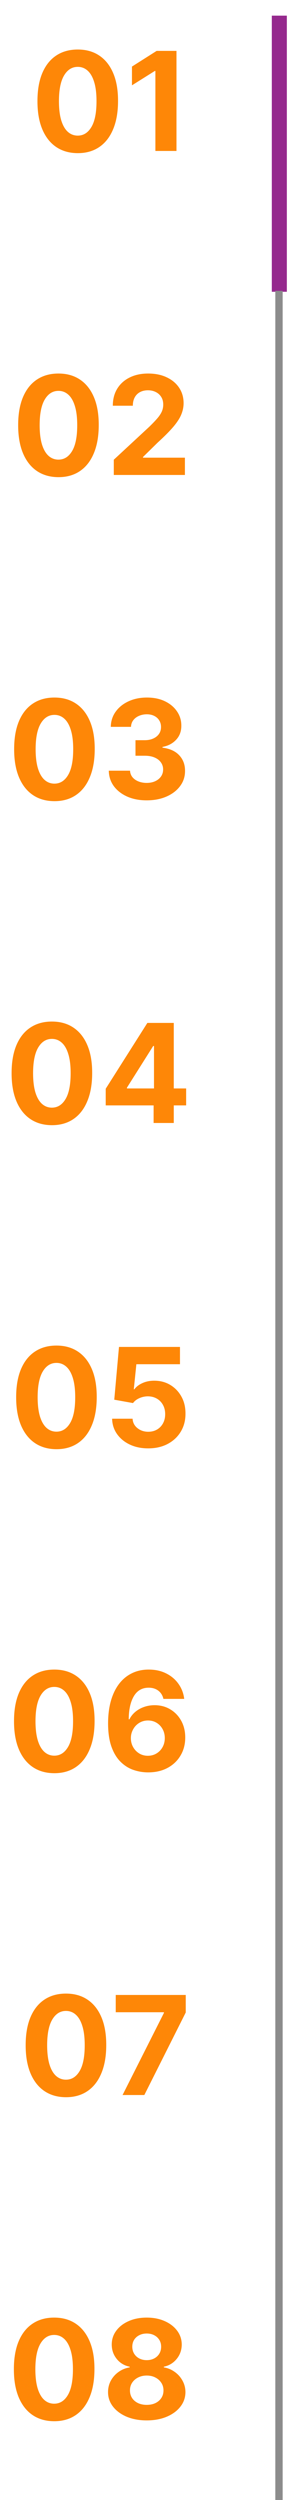 <?xml version="1.0" encoding="UTF-8"?> <svg xmlns="http://www.w3.org/2000/svg" width="79" height="679" viewBox="0 0 79 679" fill="none"><path d="M21.179 41.597C18.896 41.588 16.932 41.026 15.286 39.912C13.649 38.797 12.388 37.182 11.504 35.068C10.628 32.953 10.194 30.409 10.203 27.436C10.203 24.472 10.641 21.946 11.517 19.858C12.402 17.77 13.662 16.182 15.299 15.093C16.945 13.996 18.905 13.448 21.179 13.448C23.453 13.448 25.408 13.996 27.045 15.093C28.691 16.191 29.956 17.783 30.84 19.871C31.725 21.951 32.163 24.472 32.154 27.436C32.154 30.418 31.712 32.966 30.827 35.081C29.951 37.195 28.695 38.81 27.058 39.925C25.421 41.04 23.461 41.597 21.179 41.597ZM21.179 36.833C22.736 36.833 23.979 36.05 24.908 34.483C25.837 32.917 26.297 30.568 26.288 27.436C26.288 25.375 26.076 23.658 25.651 22.287C25.235 20.915 24.643 19.885 23.873 19.194C23.112 18.504 22.214 18.159 21.179 18.159C19.63 18.159 18.392 18.933 17.463 20.482C16.534 22.03 16.065 24.348 16.056 27.436C16.056 29.524 16.264 31.267 16.68 32.665C17.104 34.054 17.701 35.099 18.471 35.797C19.241 36.488 20.143 36.833 21.179 36.833ZM48.077 13.819V41H42.331V19.274H42.171L35.947 23.176V18.08L42.676 13.819H48.077Z" fill="#FE8707"></path><path d="M15.923 129.597C13.64 129.588 11.676 129.027 10.03 127.912C8.394 126.797 7.133 125.182 6.248 123.068C5.372 120.953 4.938 118.409 4.947 115.436C4.947 112.472 5.385 109.946 6.261 107.858C7.146 105.77 8.407 104.182 10.044 103.093C11.689 101.996 13.649 101.448 15.923 101.448C18.197 101.448 20.152 101.996 21.789 103.093C23.435 104.191 24.7 105.783 25.585 107.871C26.47 109.951 26.908 112.472 26.899 115.436C26.899 118.418 26.456 120.966 25.572 123.081C24.696 125.195 23.439 126.81 21.802 127.925C20.166 129.04 18.206 129.597 15.923 129.597ZM15.923 124.833C17.48 124.833 18.723 124.05 19.652 122.484C20.581 120.917 21.041 118.568 21.033 115.436C21.033 113.375 20.82 111.658 20.396 110.287C19.98 108.915 19.387 107.885 18.617 107.194C17.856 106.504 16.958 106.159 15.923 106.159C14.375 106.159 13.136 106.933 12.207 108.482C11.278 110.03 10.809 112.348 10.8 115.436C10.8 117.524 11.008 119.267 11.424 120.665C11.849 122.054 12.446 123.098 13.216 123.797C13.985 124.488 14.888 124.833 15.923 124.833ZM30.997 129V124.859L40.672 115.901C41.495 115.104 42.185 114.388 42.742 113.751C43.308 113.114 43.737 112.49 44.029 111.879C44.321 111.26 44.467 110.592 44.467 109.875C44.467 109.079 44.286 108.393 43.923 107.818C43.56 107.234 43.065 106.787 42.437 106.478C41.809 106.159 41.096 106 40.3 106C39.468 106 38.743 106.168 38.123 106.504C37.504 106.841 37.026 107.323 36.69 107.951C36.354 108.579 36.186 109.327 36.186 110.194H30.731C30.731 108.415 31.134 106.871 31.939 105.562C32.744 104.253 33.872 103.239 35.323 102.523C36.774 101.806 38.446 101.448 40.34 101.448C42.286 101.448 43.981 101.793 45.423 102.483C46.874 103.164 48.002 104.111 48.807 105.323C49.612 106.535 50.015 107.924 50.015 109.49C50.015 110.517 49.812 111.53 49.404 112.53C49.006 113.53 48.294 114.64 47.268 115.861C46.241 117.073 44.795 118.529 42.928 120.227L38.96 124.116V124.302H50.373V129H30.997Z" fill="#FE8707"></path><path d="M14.828 217.597C12.545 217.588 10.581 217.027 8.935 215.912C7.299 214.797 6.038 213.182 5.153 211.068C4.277 208.953 3.843 206.409 3.852 203.436C3.852 200.472 4.29 197.946 5.166 195.858C6.051 193.77 7.312 192.182 8.949 191.093C10.594 189.996 12.554 189.448 14.828 189.448C17.102 189.448 19.057 189.996 20.694 191.093C22.34 192.191 23.605 193.783 24.49 195.871C25.375 197.951 25.813 200.472 25.804 203.436C25.804 206.418 25.361 208.966 24.477 211.081C23.601 213.195 22.344 214.81 20.707 215.925C19.071 217.04 17.111 217.597 14.828 217.597ZM14.828 212.833C16.385 212.833 17.628 212.05 18.558 210.484C19.486 208.917 19.947 206.568 19.938 203.436C19.938 201.375 19.725 199.658 19.301 198.287C18.885 196.915 18.292 195.885 17.522 195.194C16.761 194.504 15.863 194.159 14.828 194.159C13.28 194.159 12.041 194.933 11.112 196.482C10.183 198.03 9.714 200.348 9.705 203.436C9.705 205.524 9.913 207.267 10.329 208.665C10.754 210.054 11.351 211.098 12.121 211.797C12.89 212.488 13.793 212.833 14.828 212.833ZM39.948 217.372C37.966 217.372 36.201 217.031 34.653 216.35C33.113 215.66 31.897 214.713 31.003 213.51C30.118 212.297 29.663 210.899 29.636 209.316H35.423C35.458 209.979 35.675 210.563 36.073 211.068C36.48 211.563 37.02 211.948 37.692 212.222C38.365 212.496 39.121 212.634 39.962 212.634C40.837 212.634 41.612 212.479 42.284 212.169C42.957 211.859 43.483 211.43 43.864 210.882C44.244 210.333 44.434 209.701 44.434 208.984C44.434 208.258 44.231 207.617 43.824 207.059C43.425 206.493 42.85 206.051 42.098 205.732C41.355 205.414 40.47 205.254 39.444 205.254H36.909V201.034H39.444C40.311 201.034 41.076 200.884 41.74 200.583C42.412 200.282 42.934 199.866 43.306 199.335C43.678 198.796 43.864 198.167 43.864 197.451C43.864 196.769 43.7 196.172 43.372 195.659C43.054 195.137 42.603 194.73 42.019 194.438C41.444 194.146 40.771 194 40.001 194C39.223 194 38.511 194.142 37.865 194.425C37.219 194.699 36.701 195.093 36.312 195.606C35.922 196.119 35.715 196.721 35.688 197.411H30.18C30.207 195.845 30.654 194.464 31.521 193.27C32.388 192.076 33.556 191.142 35.025 190.47C36.502 189.788 38.17 189.448 40.028 189.448C41.904 189.448 43.545 189.788 44.952 190.47C46.359 191.151 47.451 192.071 48.23 193.23C49.017 194.38 49.407 195.672 49.398 197.106C49.407 198.627 48.933 199.897 47.978 200.915C47.031 201.932 45.797 202.578 44.275 202.852V203.065C46.275 203.321 47.796 204.016 48.84 205.148C49.893 206.272 50.415 207.679 50.407 209.369C50.415 210.917 49.968 212.293 49.066 213.496C48.172 214.7 46.938 215.646 45.363 216.336C43.788 217.027 41.983 217.372 39.948 217.372Z" fill="#FE8707"></path><path d="M14.135 305.597C11.852 305.588 9.888 305.027 8.242 303.912C6.605 302.797 5.344 301.182 4.46 299.068C3.584 296.953 3.15 294.409 3.159 291.436C3.159 288.472 3.597 285.946 4.473 283.858C5.358 281.77 6.618 280.182 8.255 279.093C9.901 277.996 11.861 277.448 14.135 277.448C16.409 277.448 18.364 277.996 20.001 279.093C21.646 280.191 22.912 281.783 23.797 283.871C24.681 285.951 25.119 288.472 25.11 291.436C25.11 294.418 24.668 296.966 23.783 299.081C22.907 301.195 21.651 302.81 20.014 303.925C18.377 305.04 16.417 305.597 14.135 305.597ZM14.135 300.833C15.692 300.833 16.935 300.05 17.864 298.484C18.793 296.917 19.253 294.568 19.244 291.436C19.244 289.375 19.032 287.658 18.607 286.287C18.191 284.915 17.599 283.885 16.829 283.194C16.068 282.504 15.17 282.159 14.135 282.159C12.586 282.159 11.348 282.933 10.419 284.482C9.49 286.03 9.021 288.348 9.012 291.436C9.012 293.524 9.22 295.267 9.636 296.665C10.06 298.054 10.658 299.098 11.427 299.797C12.197 300.488 13.1 300.833 14.135 300.833ZM28.797 300.222V295.696L40.144 277.819H44.046V284.084H41.737L34.583 295.404V295.617H50.708V300.222H28.797ZM41.843 305V298.842L41.949 296.838V277.819H47.337V305H41.843Z" fill="#FE8707"></path><path d="M15.376 393.597C13.093 393.588 11.129 393.027 9.483 391.912C7.846 390.797 6.585 389.182 5.7 387.068C4.824 384.953 4.391 382.409 4.4 379.436C4.4 376.472 4.838 373.946 5.714 371.858C6.598 369.77 7.859 368.182 9.496 367.093C11.142 365.996 13.102 365.448 15.376 365.448C17.649 365.448 19.605 365.996 21.242 367.093C22.887 368.191 24.153 369.783 25.038 371.871C25.922 373.951 26.36 376.472 26.351 379.436C26.351 382.418 25.909 384.966 25.024 387.081C24.148 389.195 22.892 390.81 21.255 391.925C19.618 393.04 17.658 393.597 15.376 393.597ZM15.376 388.833C16.933 388.833 18.176 388.05 19.105 386.484C20.034 384.917 20.494 382.568 20.485 379.436C20.485 377.375 20.273 375.658 19.848 374.287C19.432 372.915 18.84 371.885 18.07 371.194C17.309 370.504 16.411 370.159 15.376 370.159C13.827 370.159 12.588 370.933 11.659 372.482C10.73 374.03 10.261 376.348 10.253 379.436C10.253 381.524 10.461 383.267 10.876 384.665C11.301 386.054 11.898 387.098 12.668 387.797C13.438 388.488 14.34 388.833 15.376 388.833ZM40.376 393.372C38.501 393.372 36.828 393.027 35.36 392.336C33.9 391.646 32.741 390.695 31.882 389.483C31.024 388.271 30.577 386.882 30.542 385.316H36.116C36.178 386.369 36.62 387.222 37.443 387.877C38.266 388.532 39.244 388.859 40.376 388.859C41.279 388.859 42.075 388.66 42.765 388.262C43.464 387.855 44.008 387.293 44.398 386.576C44.796 385.851 44.995 385.019 44.995 384.081C44.995 383.126 44.791 382.285 44.384 381.56C43.986 380.834 43.433 380.268 42.725 379.861C42.018 379.454 41.208 379.246 40.297 379.237C39.5 379.237 38.726 379.401 37.974 379.728C37.231 380.056 36.651 380.502 36.236 381.069L31.126 380.153L32.413 365.819H49.029V370.518H37.151L36.448 377.326H36.607C37.085 376.654 37.806 376.096 38.77 375.654C39.735 375.211 40.814 374.99 42.009 374.99C43.646 374.99 45.105 375.375 46.389 376.145C47.671 376.915 48.684 377.972 49.428 379.317C50.171 380.653 50.538 382.192 50.529 383.935C50.538 385.767 50.113 387.395 49.255 388.819C48.406 390.235 47.216 391.35 45.685 392.164C44.163 392.969 42.394 393.372 40.376 393.372Z" fill="#FE8707"></path><path d="M14.792 481.597C12.509 481.588 10.545 481.027 8.899 479.912C7.262 478.797 6.001 477.182 5.116 475.068C4.241 472.953 3.807 470.409 3.816 467.436C3.816 464.472 4.254 461.946 5.13 459.858C6.015 457.77 7.275 456.182 8.912 455.093C10.558 453.996 12.518 453.448 14.792 453.448C17.066 453.448 19.021 453.996 20.658 455.093C22.303 456.191 23.569 457.783 24.453 459.871C25.338 461.951 25.776 464.472 25.767 467.436C25.767 470.418 25.325 472.966 24.44 475.081C23.564 477.195 22.308 478.81 20.671 479.925C19.034 481.04 17.074 481.597 14.792 481.597ZM14.792 476.833C16.349 476.833 17.592 476.05 18.521 474.484C19.45 472.917 19.91 470.568 19.901 467.436C19.901 465.375 19.689 463.658 19.264 462.287C18.848 460.915 18.256 459.885 17.486 459.194C16.725 458.504 15.827 458.159 14.792 458.159C13.243 458.159 12.005 458.933 11.075 460.482C10.146 462.03 9.678 464.348 9.669 467.436C9.669 469.524 9.877 471.267 10.293 472.665C10.717 474.054 11.314 475.098 12.084 475.797C12.854 476.488 13.756 476.833 14.792 476.833ZM40.297 481.372C38.899 481.363 37.549 481.128 36.249 480.668C34.957 480.208 33.798 479.46 32.772 478.425C31.745 477.39 30.931 476.019 30.33 474.311C29.737 472.603 29.44 470.506 29.44 468.02C29.449 465.737 29.71 463.698 30.223 461.902C30.745 460.097 31.489 458.566 32.453 457.31C33.426 456.053 34.59 455.098 35.944 454.443C37.297 453.78 38.815 453.448 40.496 453.448C42.31 453.448 43.911 453.802 45.3 454.509C46.689 455.208 47.804 456.16 48.645 457.363C49.494 458.566 50.007 459.916 50.184 461.411H44.517C44.296 460.464 43.831 459.721 43.124 459.181C42.416 458.641 41.54 458.372 40.496 458.372C38.726 458.372 37.381 459.141 36.461 460.681C35.55 462.22 35.085 464.313 35.068 466.958H35.253C35.66 466.153 36.209 465.468 36.899 464.901C37.598 464.326 38.39 463.888 39.275 463.587C40.168 463.278 41.111 463.123 42.102 463.123C43.712 463.123 45.145 463.503 46.402 464.264C47.658 465.016 48.649 466.052 49.375 467.37C50.1 468.688 50.463 470.197 50.463 471.896C50.463 473.736 50.034 475.373 49.175 476.806C48.326 478.239 47.136 479.363 45.605 480.177C44.084 480.982 42.314 481.38 40.297 481.372ZM40.27 476.859C41.155 476.859 41.947 476.647 42.646 476.222C43.345 475.797 43.893 475.222 44.291 474.497C44.69 473.771 44.889 472.957 44.889 472.055C44.889 471.152 44.69 470.343 44.291 469.626C43.902 468.909 43.362 468.339 42.672 467.914C41.982 467.489 41.195 467.277 40.31 467.277C39.646 467.277 39.032 467.401 38.465 467.649C37.908 467.896 37.417 468.241 36.992 468.684C36.576 469.126 36.249 469.639 36.01 470.223C35.771 470.798 35.652 471.413 35.652 472.068C35.652 472.944 35.851 473.745 36.249 474.47C36.656 475.196 37.204 475.775 37.895 476.209C38.593 476.642 39.385 476.859 40.27 476.859Z" fill="#FE8707"></path><path d="M17.967 569.597C15.684 569.588 13.72 569.027 12.074 567.912C10.437 566.797 9.177 565.182 8.292 563.068C7.416 560.953 6.982 558.409 6.991 555.436C6.991 552.472 7.429 549.946 8.305 547.858C9.19 545.77 10.451 544.182 12.088 543.093C13.733 541.996 15.693 541.448 17.967 541.448C20.241 541.448 22.196 541.996 23.833 543.093C25.479 544.191 26.744 545.783 27.629 547.871C28.514 549.951 28.951 552.472 28.943 555.436C28.943 558.418 28.5 560.966 27.616 563.081C26.74 565.195 25.483 566.81 23.846 567.925C22.209 569.04 20.25 569.597 17.967 569.597ZM17.967 564.833C19.524 564.833 20.767 564.05 21.696 562.484C22.625 560.917 23.085 558.568 23.076 555.436C23.076 553.375 22.864 551.658 22.439 550.287C22.024 548.915 21.431 547.885 20.661 547.194C19.9 546.504 19.002 546.159 17.967 546.159C16.419 546.159 15.18 546.933 14.251 548.482C13.322 550.03 12.853 552.348 12.844 555.436C12.844 557.524 13.052 559.267 13.468 560.665C13.893 562.054 14.49 563.098 15.259 563.797C16.029 564.488 16.932 564.833 17.967 564.833ZM33.385 569L44.653 546.703V546.518H31.527V541.819H50.599V546.584L39.318 569H33.385Z" fill="#FE8707"></path><path d="M14.755 657.597C12.472 657.588 10.508 657.027 8.862 655.912C7.226 654.797 5.965 653.182 5.08 651.068C4.204 648.953 3.771 646.409 3.779 643.436C3.779 640.472 4.217 637.946 5.093 635.858C5.978 633.77 7.239 632.182 8.876 631.093C10.521 629.996 12.481 629.448 14.755 629.448C17.029 629.448 18.984 629.996 20.621 631.093C22.267 632.191 23.532 633.783 24.417 635.871C25.302 637.951 25.74 640.472 25.731 643.436C25.731 646.418 25.288 648.966 24.404 651.081C23.528 653.195 22.271 654.81 20.634 655.925C18.998 657.04 17.038 657.597 14.755 657.597ZM14.755 652.833C16.312 652.833 17.555 652.05 18.485 650.484C19.413 648.917 19.874 646.568 19.865 643.436C19.865 641.375 19.652 639.658 19.228 638.287C18.812 636.915 18.219 635.885 17.449 635.194C16.688 634.504 15.79 634.159 14.755 634.159C13.207 634.159 11.968 634.933 11.039 636.482C10.11 638.03 9.641 640.348 9.632 643.436C9.632 645.524 9.84 647.267 10.256 648.665C10.681 650.054 11.278 651.098 12.048 651.797C12.817 652.488 13.72 652.833 14.755 652.833ZM39.968 657.372C37.924 657.372 36.106 657.04 34.514 656.376C32.93 655.704 31.687 654.788 30.784 653.629C29.882 652.47 29.43 651.156 29.43 649.687C29.43 648.555 29.687 647.515 30.2 646.568C30.722 645.613 31.43 644.821 32.324 644.193C33.217 643.556 34.217 643.149 35.323 642.972V642.786C33.872 642.494 32.695 641.791 31.793 640.676C30.89 639.552 30.439 638.247 30.439 636.761C30.439 635.354 30.851 634.102 31.673 633.005C32.496 631.899 33.624 631.032 35.058 630.403C36.5 629.766 38.137 629.448 39.968 629.448C41.8 629.448 43.432 629.766 44.865 630.403C46.308 631.04 47.44 631.912 48.263 633.018C49.086 634.115 49.502 635.363 49.511 636.761C49.502 638.256 49.042 639.561 48.13 640.676C47.219 641.791 46.051 642.494 44.627 642.786V642.972C45.715 643.149 46.702 643.556 47.586 644.193C48.48 644.821 49.188 645.613 49.71 646.568C50.241 647.515 50.511 648.555 50.519 649.687C50.511 651.156 50.055 652.47 49.152 653.629C48.25 654.788 47.002 655.704 45.41 656.376C43.826 657.04 42.012 657.372 39.968 657.372ZM39.968 653.151C40.88 653.151 41.676 652.987 42.357 652.66C43.038 652.324 43.569 651.864 43.95 651.28C44.339 650.687 44.534 650.006 44.534 649.236C44.534 648.449 44.335 647.754 43.937 647.152C43.538 646.542 42.999 646.064 42.317 645.719C41.636 645.365 40.853 645.188 39.968 645.188C39.092 645.188 38.309 645.365 37.619 645.719C36.929 646.064 36.385 646.542 35.987 647.152C35.597 647.754 35.403 648.449 35.403 649.236C35.403 650.006 35.593 650.687 35.973 651.28C36.354 651.864 36.889 652.324 37.579 652.66C38.269 652.987 39.066 653.151 39.968 653.151ZM39.968 641.007C40.729 641.007 41.406 640.853 41.999 640.543C42.592 640.233 43.056 639.804 43.392 639.256C43.729 638.707 43.897 638.074 43.897 637.358C43.897 636.65 43.729 636.031 43.392 635.5C43.056 634.96 42.596 634.54 42.012 634.239C41.428 633.929 40.747 633.774 39.968 633.774C39.199 633.774 38.517 633.929 37.924 634.239C37.332 634.54 36.867 634.96 36.531 635.5C36.203 636.031 36.04 636.65 36.04 637.358C36.04 638.074 36.208 638.707 36.544 639.256C36.88 639.804 37.345 640.233 37.938 640.543C38.531 640.853 39.207 641.007 39.968 641.007Z" fill="#FE8707"></path><rect x="78.143" y="4.25" width="74.996" height="4.099" transform="rotate(90 78.143 4.25)" fill="#95298D"></rect><rect width="600" height="2" transform="matrix(-4.37114e-08 1 1 4.37114e-08 75 79)" fill="#8C8C8C"></rect></svg> 
